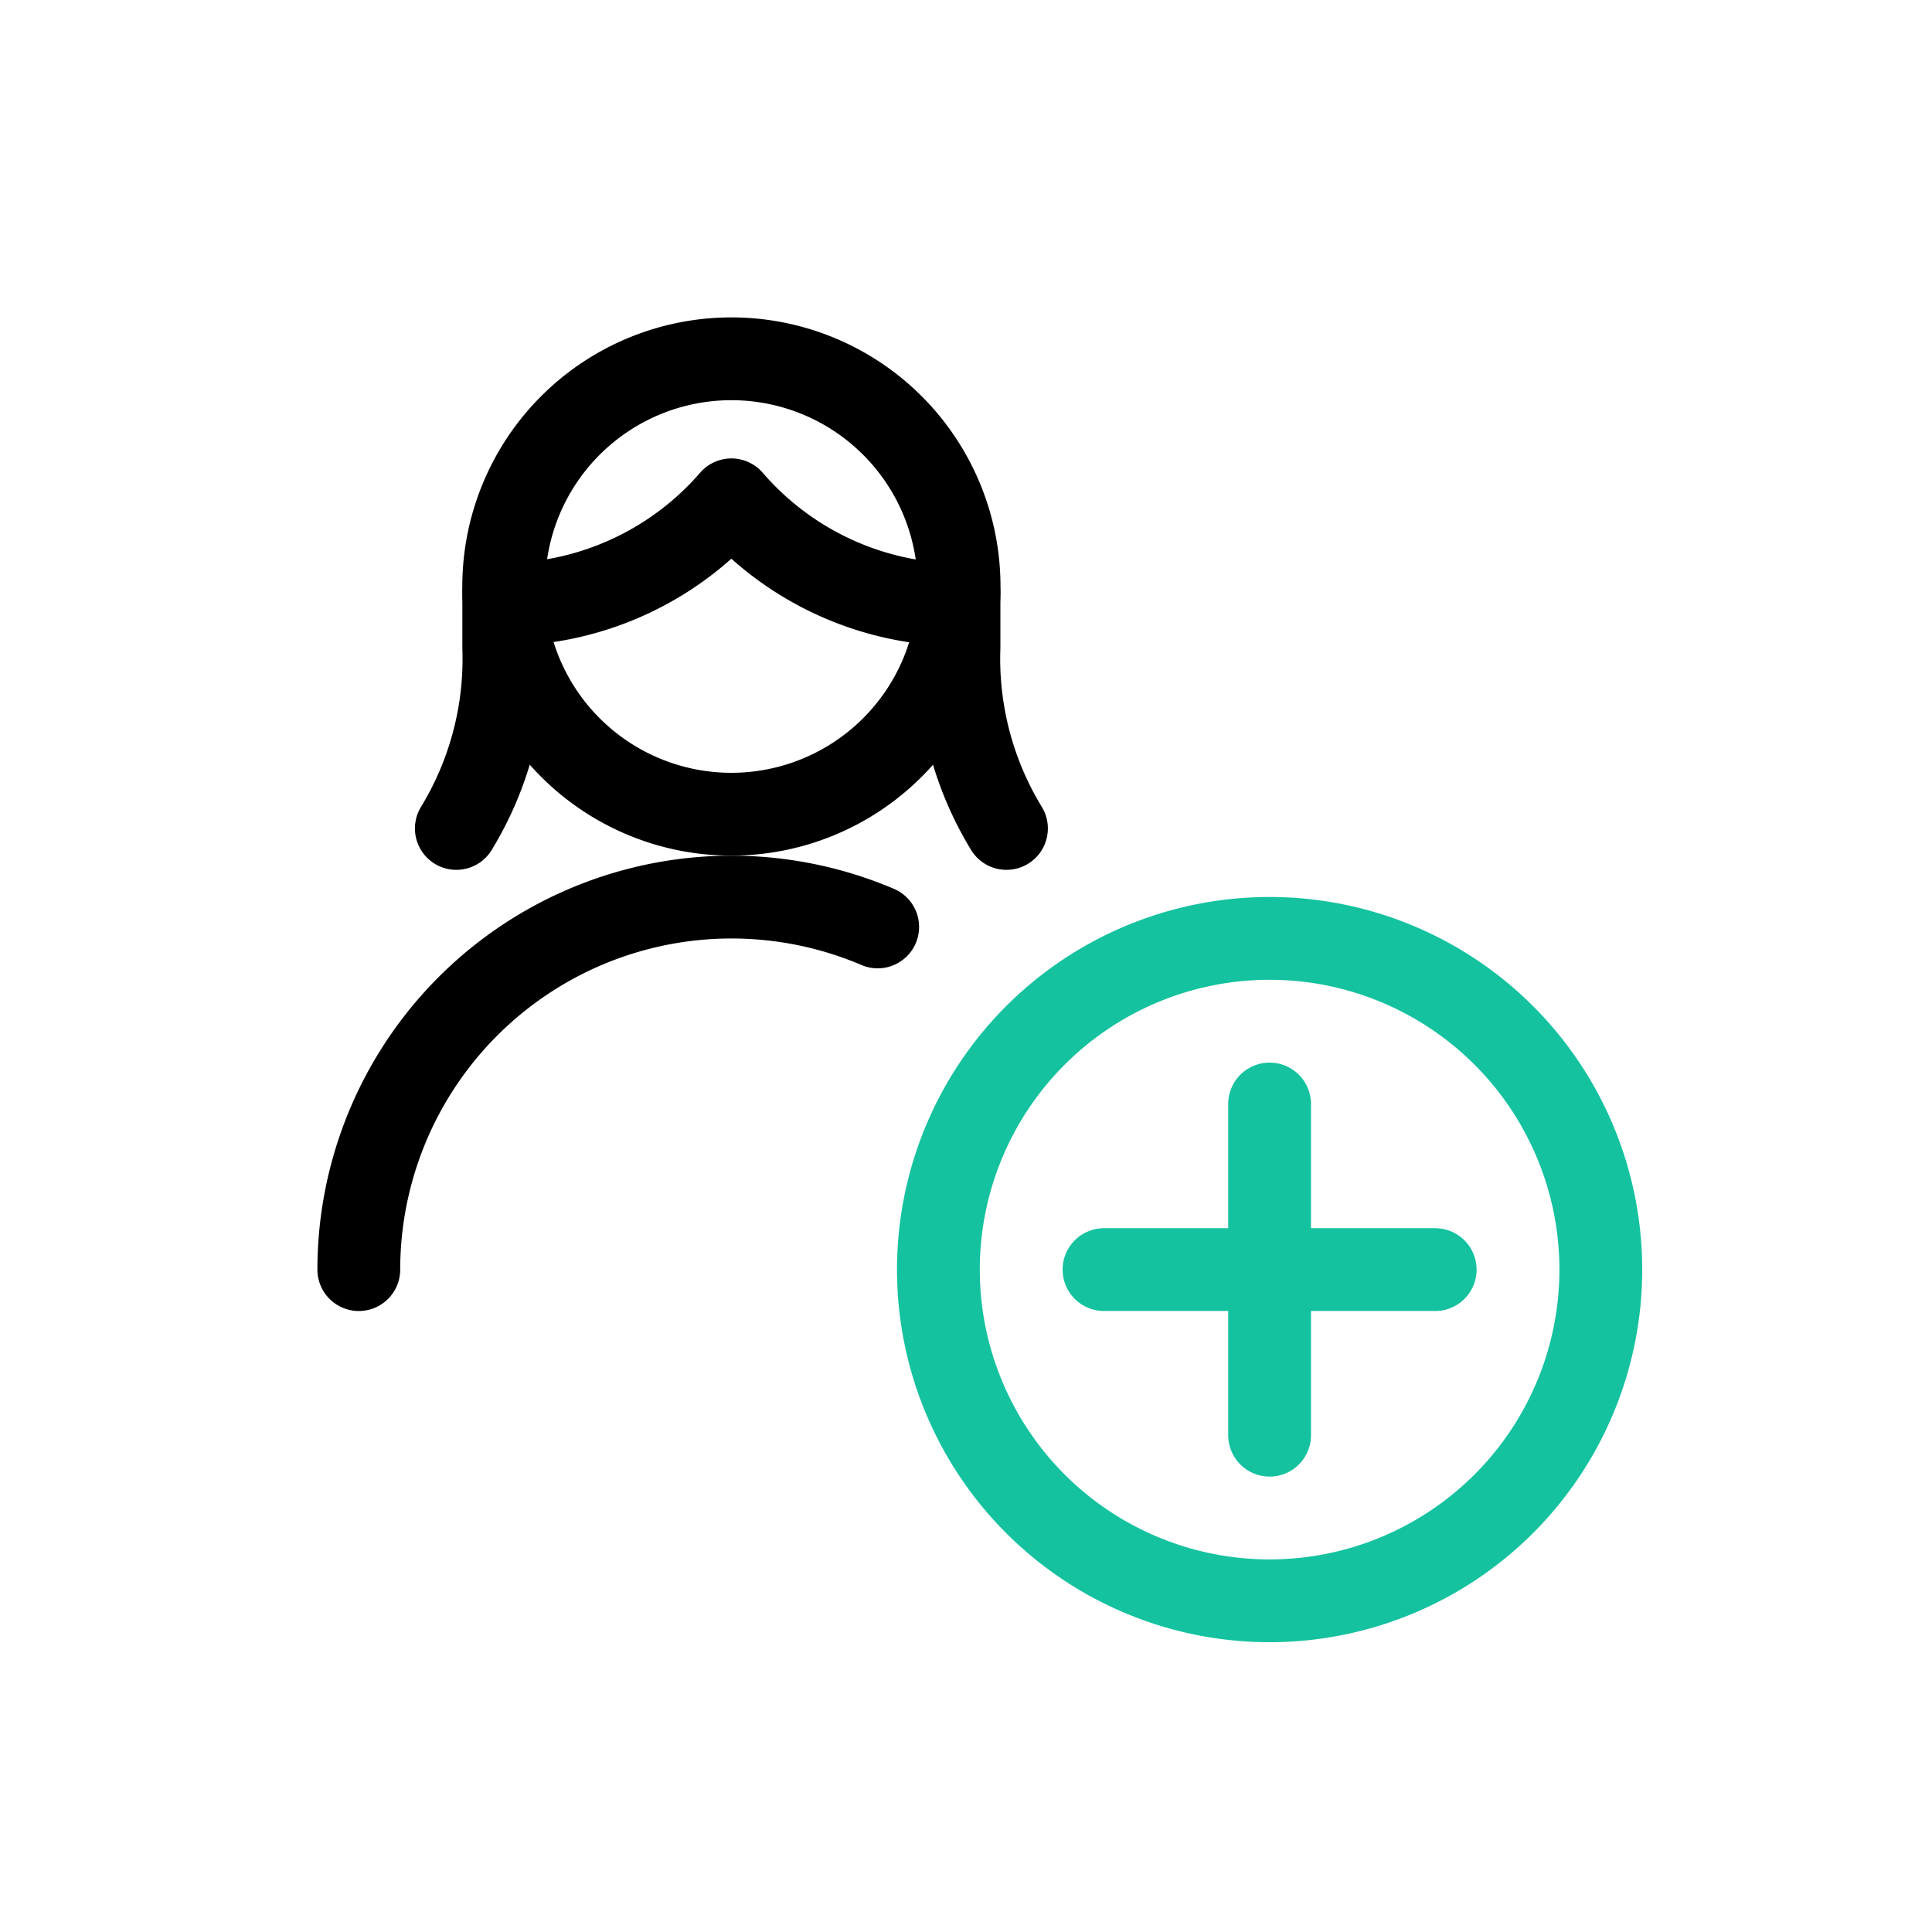 <svg xmlns="http://www.w3.org/2000/svg" width="70" height="70" viewBox="0 0 70 70"><g transform="translate(-1283 -6775)"><path d="M22.5,34.5a12,12,0,1,0,12-12A12,12,0,0,0,22.5,34.5Z" transform="translate(1294.5 6786.5)" fill="none" stroke="#14c2a0" stroke-linecap="round" stroke-linejoin="round" stroke-width="3"/><path d="M34.5,28.5v12" transform="translate(1294.5 6786.5)" fill="none" stroke="#14c2a0" stroke-linecap="round" stroke-linejoin="round" stroke-width="3"/><path d="M28.5,34.5h12" transform="translate(1294.5 6786.5)" fill="none" stroke="#14c2a0" stroke-linecap="round" stroke-linejoin="round" stroke-width="3"/><path d="M6.752,9.972v2a11.8,11.8,0,0,1-1.718,6.544" transform="translate(1294.5 6786.5)" fill="none" stroke="#000" stroke-linecap="round" stroke-linejoin="round" stroke-width="3"/><path d="M23.246,9.972v2a11.8,11.8,0,0,0,1.72,6.544" transform="translate(1294.5 6786.5)" fill="none" stroke="#000" stroke-linecap="round" stroke-linejoin="round" stroke-width="3"/><path d="M6.776,10.4A10.966,10.966,0,0,0,15,6.61a10.966,10.966,0,0,0,8.224,3.8" transform="translate(1294.5 6786.5)" fill="none" stroke="#000" stroke-linecap="round" stroke-linejoin="round" stroke-width="3"/><path d="M6.75,9.75A8.25,8.25,0,1,0,15,1.5,8.25,8.25,0,0,0,6.75,9.75Z" transform="translate(1294.5 6786.5)" fill="none" stroke="#000" stroke-linecap="round" stroke-linejoin="round" stroke-width="3"/><path d="M1.5,34.5A13.506,13.506,0,0,1,20.3,22.084" transform="translate(1294.5 6786.5)" fill="none" stroke="#000" stroke-linecap="round" stroke-linejoin="round" stroke-width="3"/><rect width="70" height="70" transform="translate(1283 6775)" fill="none"/></g></svg>